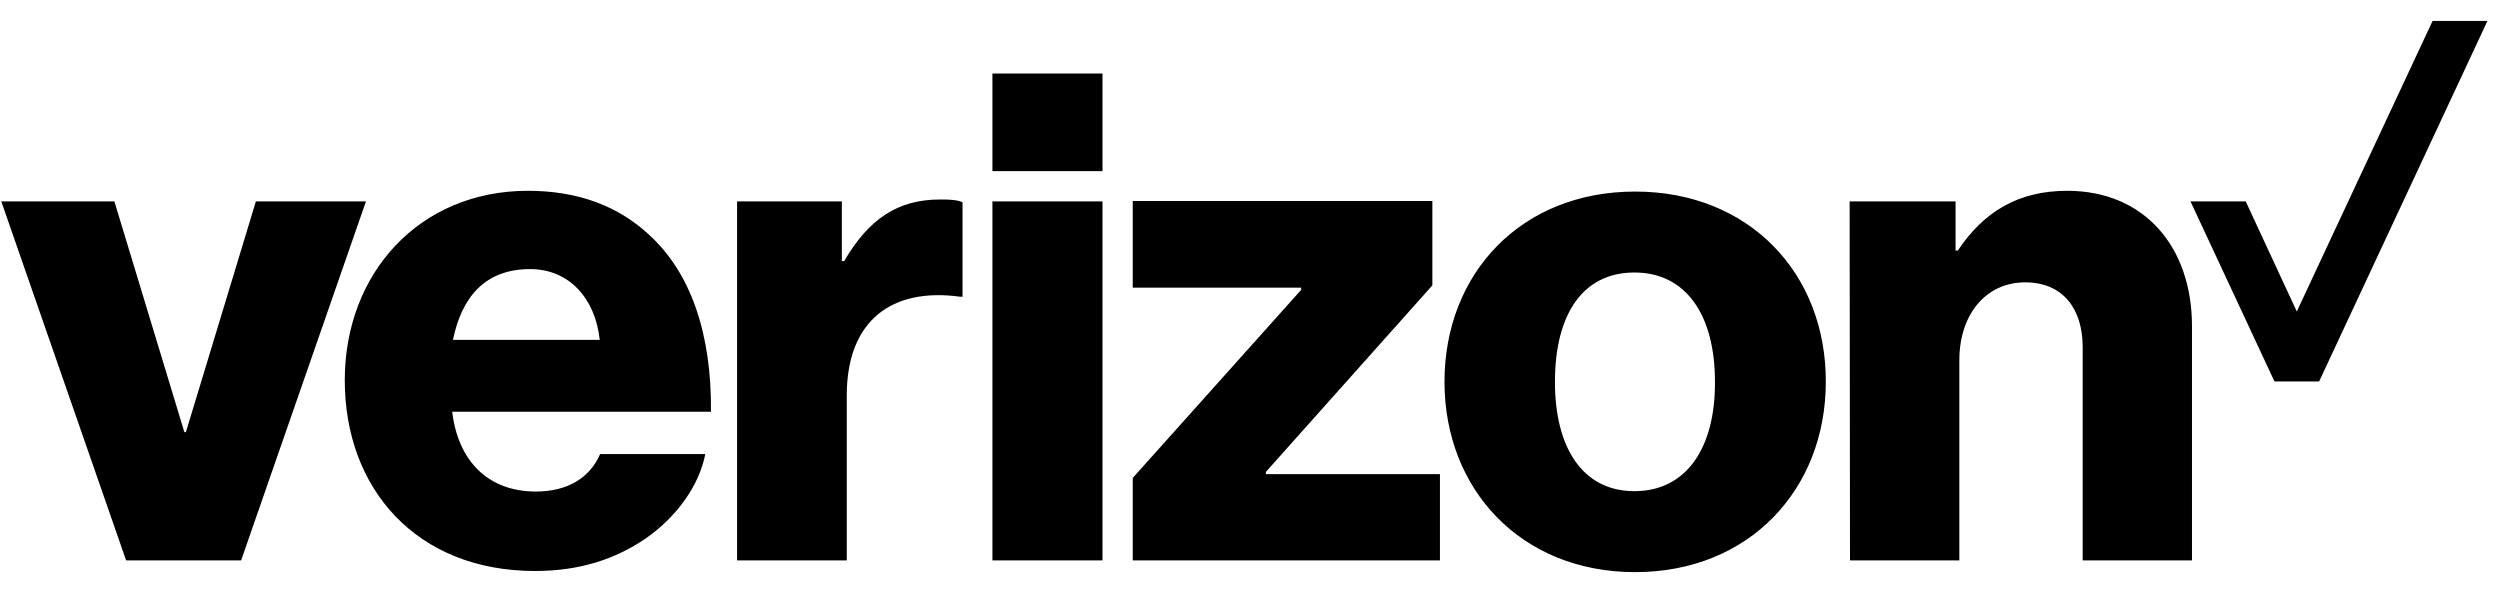 <svg width="88" height="21" viewBox="0 0 88 21" fill="none" xmlns="http://www.w3.org/2000/svg">
<g id="Group">
<path id="Vector" d="M85.627 0.737L80.847 10.964L79.049 7.089H77.105L80.061 13.427H81.633L87.558 0.737H85.627Z" fill="black"/>
<path id="Vector_2" d="M65.12 19.726H68.969V12.682C68.969 11.07 69.901 9.939 71.286 9.939C72.617 9.939 73.31 10.871 73.31 12.216V19.726H77.158V11.483C77.158 8.687 75.48 6.716 72.764 6.716C71.033 6.716 69.821 7.462 68.915 8.82H68.836V7.089H65.107L65.12 19.726ZM57.557 6.743C53.535 6.743 50.846 9.632 50.846 13.441C50.846 17.222 53.535 20.139 57.557 20.139C61.578 20.139 64.268 17.222 64.268 13.441C64.281 9.632 61.578 6.743 57.557 6.743ZM57.53 17.289C55.706 17.289 54.734 15.758 54.734 13.441C54.734 11.097 55.693 9.592 57.53 9.592C59.355 9.592 60.367 11.097 60.367 13.441C60.38 15.758 59.368 17.289 57.53 17.289ZM39.873 19.726H50.686V16.69H44.56V16.61L50.419 10.045V7.076H39.873V10.125H45.799V10.205L39.873 16.823V19.726ZM34.933 19.726H38.808V7.089H34.933V19.726ZM25.945 19.726H29.806V13.92C29.806 11.284 31.391 10.112 33.801 10.445H33.881V7.116C33.681 7.036 33.455 7.022 33.095 7.022C31.591 7.022 30.578 7.715 29.713 9.193H29.633V7.089H25.945V19.726ZM18.86 17.302C17.156 17.302 16.117 16.197 15.918 14.493H25.026C25.052 11.776 24.333 9.606 22.829 8.247C21.763 7.262 20.365 6.716 18.581 6.716C14.772 6.716 12.136 9.606 12.136 13.387C12.136 17.196 14.652 20.099 18.834 20.099C20.418 20.099 21.67 19.673 22.709 18.967C23.814 18.208 24.613 17.089 24.826 15.984H21.124C20.765 16.81 19.992 17.302 18.86 17.302ZM18.661 9.472C20.019 9.472 20.951 10.485 21.111 11.963H15.944C16.25 10.471 17.063 9.472 18.661 9.472ZM4.439 19.726H8.487L12.882 7.089H9.007L6.543 15.212H6.49L4.026 7.089H0.045L4.439 19.726ZM34.933 2.588H38.808V6.024H34.933V2.588Z" fill="black"/>
</g>
</svg>
